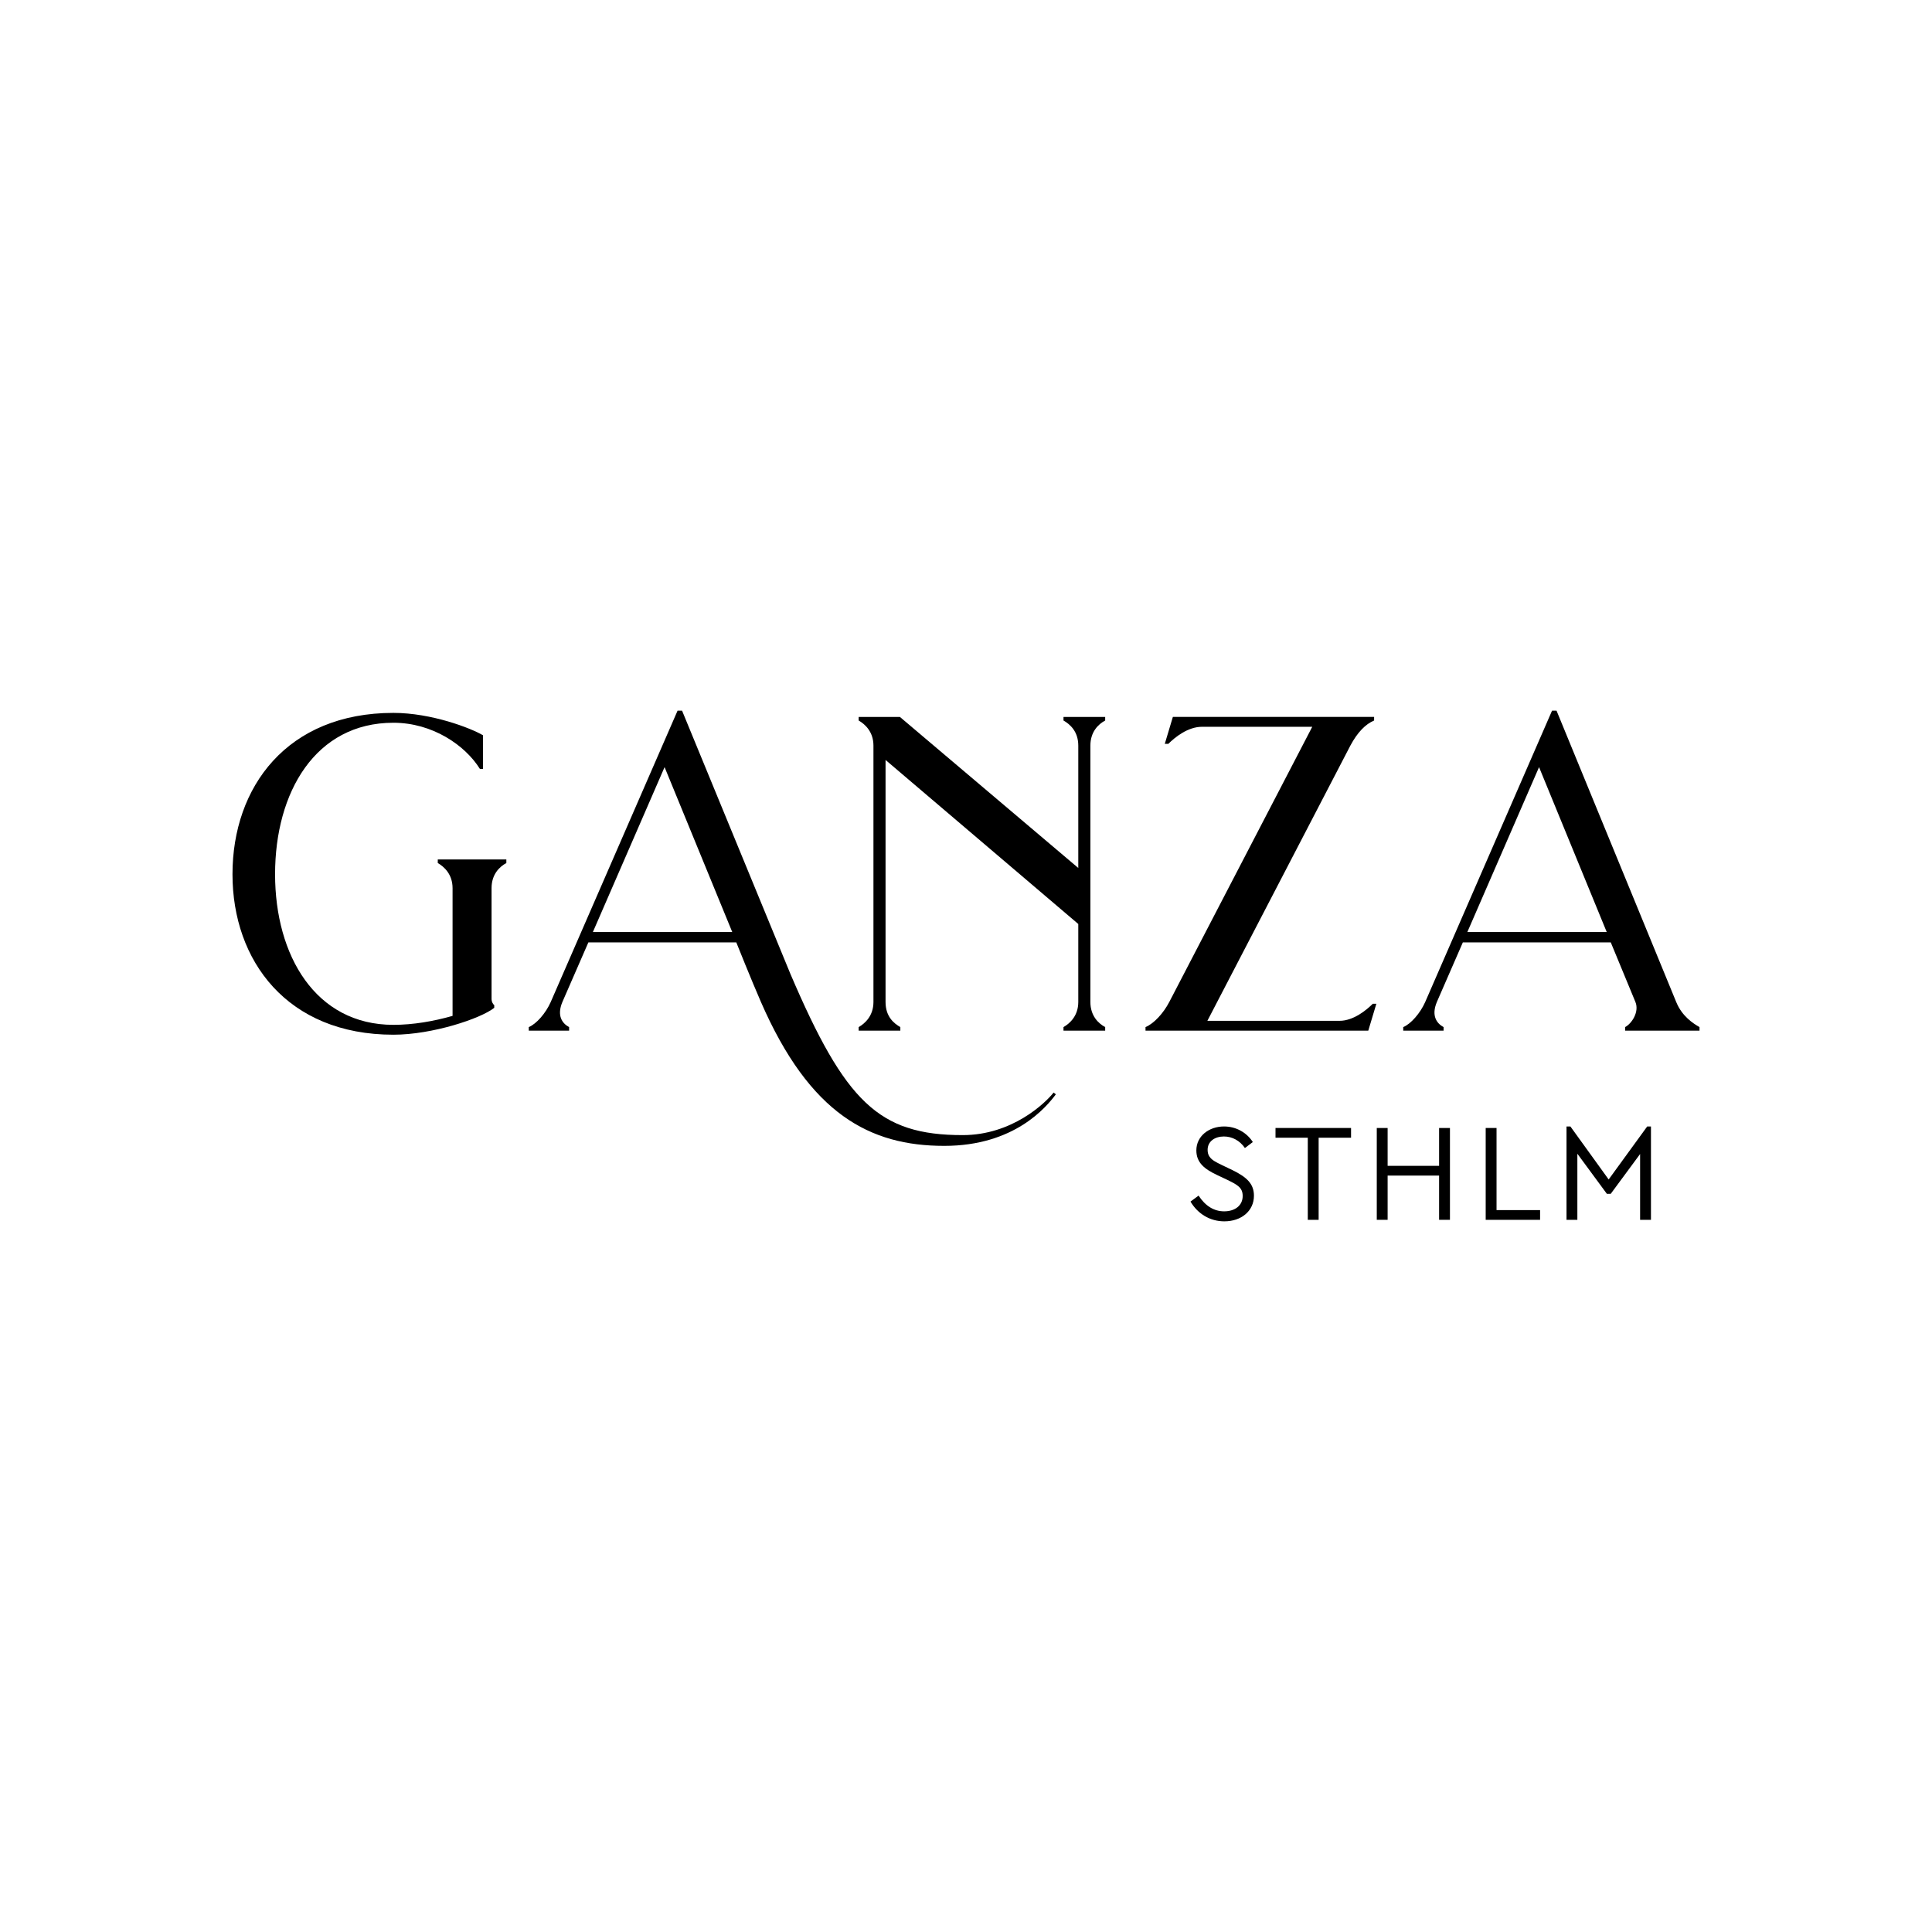 <?xml version="1.0" encoding="UTF-8"?> <svg xmlns="http://www.w3.org/2000/svg" height="1000px" version="1.1" viewBox="0 0 1000 1000" width="1000px" x="0px" xml:space="preserve" y="0px"> <g transform="translate(-500,-500)"><g id="Guides"> </g> <g id="BG"> </g> <g id="Logo_design_details"> <g> <g> <path d="M620.336,952.51c0-45.239,28.304-83.518,83.286-83.518c19.72,0,40.135,7.888,46.398,11.6v17.399h-1.624 c-7.655-12.296-24.591-23.896-44.774-23.896c-40.367,0-61.247,35.959-61.247,78.414c0,41.991,20.88,77.95,61.247,77.95 c10.208,0,20.879-1.855,30.623-4.64v-66.119c0-7.192-4.408-11.136-7.656-12.992v-1.856h35.496v1.856 c-3.48,1.856-7.656,5.8-7.656,12.992v57.535c0,1.16,0.696,2.553,1.392,3.017v1.392c-6.96,5.568-32.015,13.92-52.198,13.92 C648.64,1035.565,620.336,997.285,620.336,952.51z"></path> <path d="M1046.516,1066.42c-4.872,6.495-21.344,26.679-57.767,26.679c-38.511,0-69.599-16.472-94.886-74.47 c-4.872-11.136-12.76-30.856-12.76-30.856h-76.559l-13.455,30.856c-3.017,7.191,0,11.136,3.479,12.991v1.856H773.69v-1.856 c3.943-1.624,8.815-7.191,11.367-12.991l65.654-150.797h2.32l56.143,136.413c28.304,66.119,45.703,83.287,89.086,83.287 c25.52,0,42.688-16.472,47.095-22.04L1046.516,1066.42z M879.016,982.438l-35.031-85.374l-37.119,85.374H879.016z"></path> <path d="M1064.381,885.928v132.702c0,7.191,4.176,11.136,7.656,12.991v1.856h-21.575v-1.856c3.247-1.855,7.655-5.8,7.655-12.991 v-40.368l-99.758-84.91v125.278c0,7.655,4.408,11.136,7.656,12.991v1.856H944.44v-1.856c3.247-1.855,7.655-5.8,7.655-12.991 V885.928c0-7.191-4.408-11.136-7.655-12.991v-1.856h21.343l92.334,78.183v-63.335c0-7.424-4.408-11.136-7.655-12.991v-1.856 h21.575v1.856C1068.557,874.792,1064.381,878.736,1064.381,885.928z"></path> <path d="M1210.54,1019.557h1.855l-4.176,13.92h-115.301v-1.856c4.407-1.855,9.279-7.191,12.295-12.991l74.007-142.445h-57.071 c-7.424,0-14.151,5.568-17.399,8.816h-1.855l4.176-13.92h104.165v1.856c-4.407,1.855-8.583,6.032-12.295,12.991l-74.007,142.445 h68.438C1200.563,1028.373,1207.292,1022.805,1210.54,1019.557z"></path> <path d="M1226.315,1031.621c3.944-1.624,8.816-7.191,11.368-12.991l65.654-150.797h2.32l61.942,150.797 c3.016,7.424,8.815,11.136,12.063,12.991v1.856h-38.511v-1.856c3.479-1.855,7.424-7.888,5.336-12.991l-12.76-30.856h-76.559 l-13.455,30.856c-3.017,7.191,0,11.136,3.479,12.991v1.856h-20.88V1031.621z M1331.642,982.438l-35.031-85.374l-37.119,85.374 H1331.642z"></path> </g> <g> <path d="M1120.385,1118.846c3.528,5.401,7.992,8.137,13.249,8.137c5.688,0,9.576-3.096,9.576-7.92c0-4.32-2.592-5.761-7.92-8.354 l-5.329-2.52c-6.552-3.097-10.729-6.409-10.729-12.745c0-7.417,6.553-12.386,14.329-12.386c6.337,0,11.81,3.241,14.905,8.065 l-4.104,3.096c-2.592-3.816-6.553-5.977-10.873-5.977c-4.68,0-8.425,2.521-8.425,6.913c0,1.368,0.288,2.521,0.937,3.456 c1.224,1.8,2.952,2.736,6.696,4.536l5.257,2.521c7.488,3.673,11.089,7.129,11.089,13.249c0,7.849-6.48,13.249-15.337,13.249 c-7.417,0-13.754-3.888-17.498-10.225L1120.385,1118.846z"></path> <path d="M1176.906,1088.892h-16.705v-5.04h39.1v5.04h-16.777v42.483h-5.617V1088.892z"></path> <path d="M1212.616,1083.852h5.616v19.585h26.643v-19.585h5.616v47.523h-5.616v-22.897h-26.643v22.897h-5.616V1083.852z"></path> <path d="M1268.992,1083.852h5.616v42.483h22.538v5.04h-28.154V1083.852z"></path> <path d="M1354.531,1083.059v48.316h-5.617v-34.059l-15.193,20.594h-2.016l-15.266-20.738v34.203h-5.616v-48.316h2.016 l19.802,27.435l19.946-27.435H1354.531z"></path> </g> </g> </g> </g></svg> 